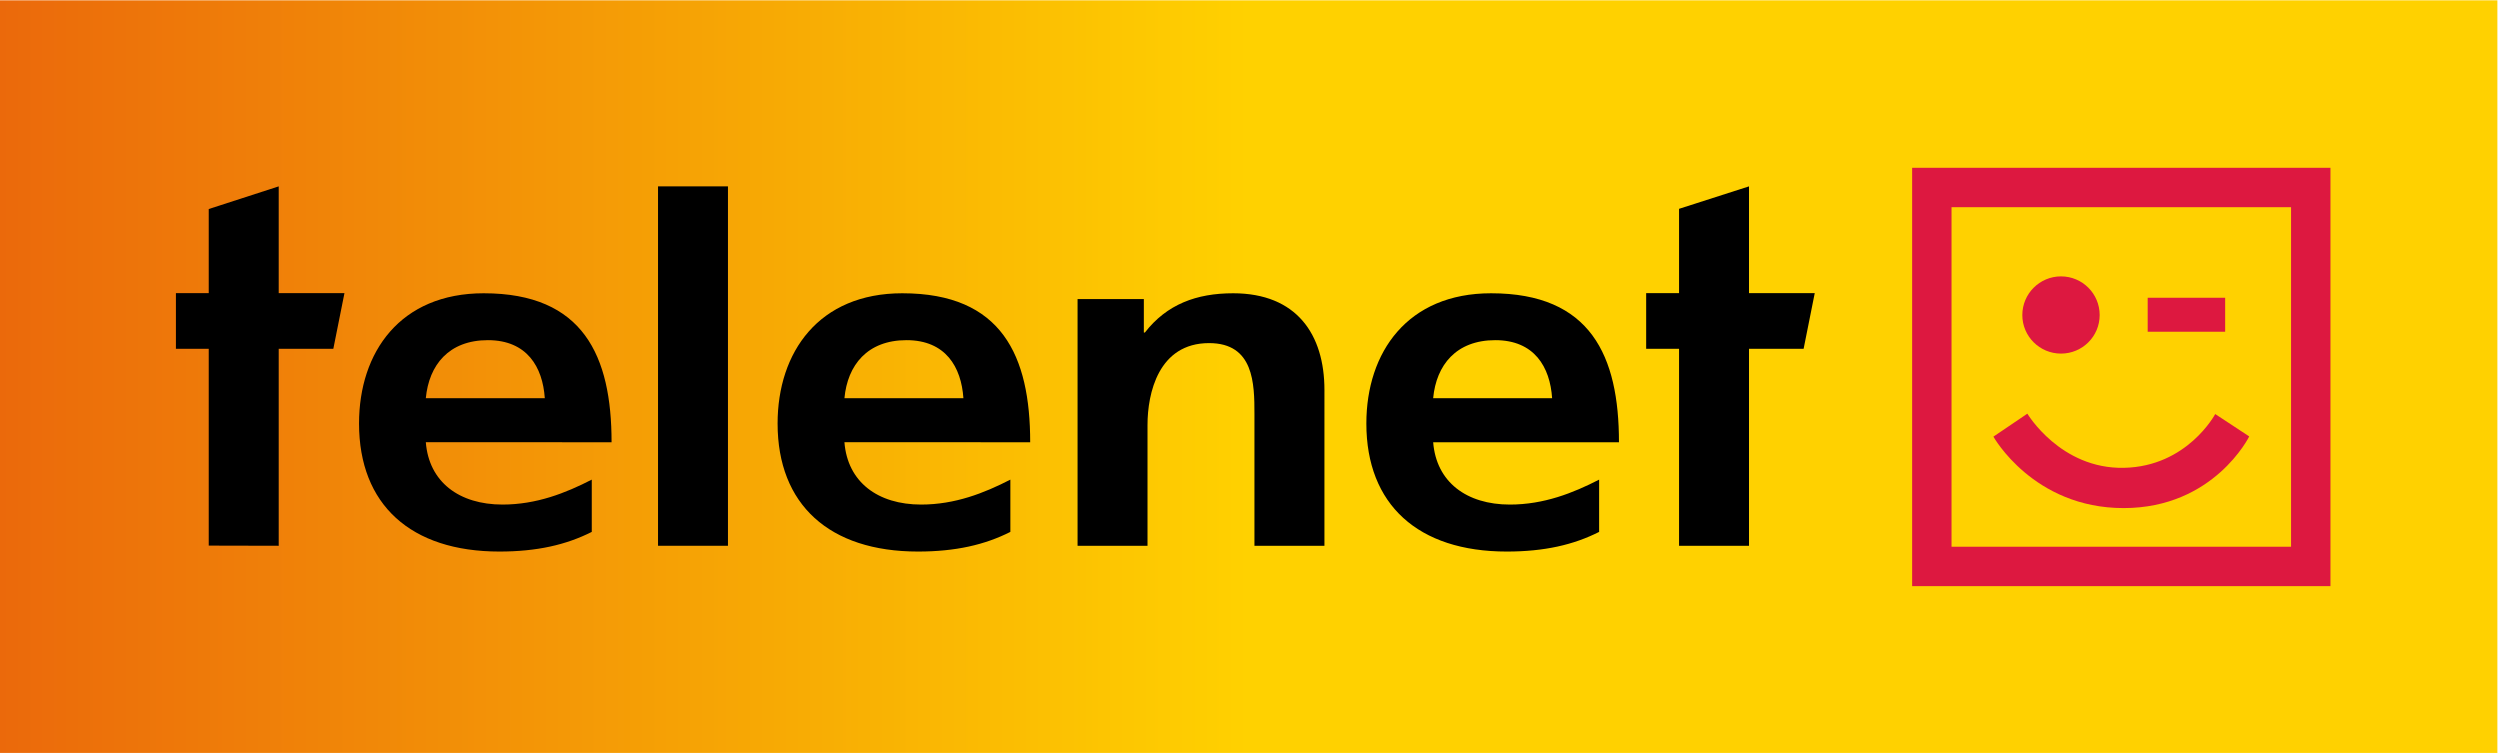 <?xml version="1.0" encoding="UTF-8" standalone="no"?>
<!-- Generator: Adobe Illustrator 14.0.0, SVG Export Plug-In . SVG Version: 6.00 Build 43363)  -->
<svg xmlns:dc="http://purl.org/dc/elements/1.1/" xmlns:cc="http://creativecommons.org/ns#" xmlns:rdf="http://www.w3.org/1999/02/22-rdf-syntax-ns#" xmlns:svg="http://www.w3.org/2000/svg" xmlns="http://www.w3.org/2000/svg" xmlns:xlink="http://www.w3.org/1999/xlink" xmlns:sodipodi="http://sodipodi.sourceforge.net/DTD/sodipodi-0.dtd" xmlns:inkscape="http://www.inkscape.org/namespaces/inkscape" version="1.1" id="Calque_1" x="0px" y="0px" width="278.112px" height="83.764px" viewBox="0 0 278.112 83.764" enable-background="new 0 0 278.112 83.764" xml:space="preserve" inkscape:version="0.47 r22583" sodipodi:docname="Telenet.svg"><defs id="defs309"><linearGradient id="linearGradient4183"><stop style="stop-color:#eb690b;stop-opacity:1" offset="0" id="stop4185"/><stop id="stop4191" offset="0.5" style="stop-color:#ffd100;stop-opacity:1"/><stop style="stop-color:#ffd100;stop-opacity:1" offset="1" id="stop4187"/></linearGradient><inkscape:perspective sodipodi:type="inkscape:persp3d" inkscape:vp_x="0 : 41.882 : 1" inkscape:vp_y="0 : 1000 : 0" inkscape:vp_z="278.112 : 41.882 : 1" inkscape:persp3d-origin="139.056 : 27.921333 : 1" id="perspective313"/>
	
	
	
	
	
	
	
	
	
	
	
	

		<defs id="defs7">
			<polygon id="SVGID_1_" points="277.86,83.764 0.213,83.764 0.213,0.04 0.213,0.04 277.86,0.04 "/>
		</defs>
		<clipPath id="SVGID_2_">
			<use xlink:href="#SVGID_1_" overflow="visible" id="use11" style="overflow:visible" x="0" y="0" width="278.112" height="83.764"/>
		</clipPath>
		
		
		
		
		
		
		
		
		
		
		
		
		
		
		
		
		
		
		
		
		
		
		
		
		
		
		
		
		
		
		
		
		
		
		
		
		
		
		
		
		
		
		
		
		
		
		
		
		
		
		
		
		
		
		
		
		
		
		
		
		
		
		
		
		
		
		
		
		
		
		
		
		
		
		
		
		
		
		
		
		
		
		
		
		
		
		
		
		
		
		
		
		
		
		
		
		
		
		
		
		
		
		
		
		
		
		
		
		
		
		
		
		
		
		
		
		
		
		
		
		
		
		
		
		
		
		
		
		
		
		
		
		
		
		
		
	<linearGradient inkscape:collect="always" xlink:href="#linearGradient4183" id="linearGradient4189" x1="134.112" y1="41.9" x2="277.86" y2="41.9" gradientUnits="userSpaceOnUse"/></defs><sodipodi:namedview pagecolor="#ffffff" bordercolor="#666666" borderopacity="1" objecttolerance="10" gridtolerance="10" guidetolerance="10" inkscape:pageopacity="0" inkscape:pageshadow="2" inkscape:window-width="1280" inkscape:window-height="738" id="namedview307" showgrid="false" inkscape:zoom="1.3729636" inkscape:cx="352.69772" inkscape:cy="-19.328546" inkscape:window-x="-8" inkscape:window-y="-8" inkscape:window-maximized="1" inkscape:current-layer="Calque_1"/>
<rect x="134.112" clip-path="url(#SVGID_2_)" width="144" height="83.76" id="rect283" y="0" style="fill:url(#linearGradient4189);fill-opacity:1" transform="matrix(1.933, 0, 0, 1, -259.282, 0)"/><path style="fill:#dd1840;fill-rule:evenodd" id="path285" d="m 254.868,23.049 h -37.77 V 60.82 h 37.77 V 23.049 l 0,0 z m -42.153,-4.38 h 46.537 V 65.203 H 212.715 V 18.669 l 0,0 z" clip-rule="evenodd"/><path style="fill:#dd1840" id="path287" d="m 221.756,48.574 3.777,-2.557 c 0,0 3.674,6.167 10.738,6.026 7.063,-0.141 10.16,-5.983 10.16,-5.983 l 3.783,2.49 c 0,0 -3.92,7.972 -13.975,7.972 -10.055,0 -14.483,-7.948 -14.483,-7.948 l 0,0 z"/><path style="fill:#dd1840" id="path289" d="m 224.973,35.047 c 0,-2.376 1.934,-4.301 4.301,-4.301 2.381,0 4.303,1.925 4.303,4.301 0,2.373 -1.922,4.289 -4.303,4.289 -2.367,0 -4.301,-1.916 -4.301,-4.289 l 0,0 z"/><polygon style="fill:#dd1840" id="polygon291" points="247.538,36.904 238.918,36.904 238.918,33.124 238.918,33.124 247.538,33.124 "/><path id="path293" d="m 47.37,44.294 h 13.236 c -0.234,-3.466 -1.978,-6.453 -6.331,-6.453 -4.352,10e-4 -6.556,2.769 -6.905,6.453 l 0,0 z m 6.444,-11.669 c 11.085,0 14.22,6.972 14.22,16.571 H 47.37 c 0.349,4.43 3.715,6.934 8.533,6.934 3.774,0 7.025,-1.281 9.928,-2.774 v 5.815 c -2.843,1.438 -6.098,2.186 -10.276,2.186 -9.869,0 -15.614,-5.227 -15.614,-14.24 -0.001,-7.944 4.581,-14.492 13.873,-14.492 l 0,0 z"/><polygon id="polygon295" points="80.982,60.714 73.202,60.714 73.202,20.733 73.202,20.733 80.982,20.733 "/><path id="path297" d="m 93.939,44.294 h 13.235 c -0.236,-3.466 -1.975,-6.453 -6.329,-6.453 -4.353,10e-4 -6.562,2.769 -6.906,6.453 l 0,0 z m 6.439,-11.669 c 11.09,0 14.225,6.972 14.225,16.571 H 93.939 c 0.344,4.43 3.713,6.934 8.532,6.934 3.773,0 7.022,-1.281 9.927,-2.774 v 5.815 c -2.843,1.438 -6.095,2.186 -10.274,2.186 -9.87,0 -15.62,-5.227 -15.62,-14.24 -0.001,-7.944 4.589,-14.492 13.874,-14.492 l 0,0 z"/><path id="path299" d="m 159.432,44.294 h 13.234 c -0.232,-3.466 -1.973,-6.453 -6.324,-6.453 -4.353,10e-4 -6.564,2.769 -6.91,6.453 l 0,0 z m 6.442,-11.669 c 11.094,0 14.227,6.972 14.227,16.571 h -20.668 c 0.346,4.43 3.715,6.934 8.535,6.934 3.773,0 7.021,-1.281 9.926,-2.774 v 5.815 c -2.842,1.438 -6.092,2.186 -10.275,2.186 -9.871,0 -15.619,-5.227 -15.619,-14.24 -0.001,-7.944 4.583,-14.492 13.874,-14.492 l 0,0 z"/><path id="path301" d="m 137.175,32.625 c -4.065,0 -7.374,1.226 -9.812,4.37 h -0.116 v -3.727 h -7.373 v 27.447 h 7.781 v -13.44 c 0,-3.519 1.214,-9.106 6.85,-9.106 4.992,0 5.046,4.521 5.046,7.882 v 14.665 h 7.786 V 43.38 c -10e-4,-6.167 -3.083,-10.755 -10.162,-10.755 l 0,0 z"/><polygon id="polygon303" points="23.22,32.608 19.57,32.608 19.57,38.802 23.22,38.802 23.22,60.696 31.005,60.714 31.005,38.802 37.081,38.802 38.319,32.608 31.005,32.608 31.005,20.733 31.005,20.733 23.22,23.254 "/><polygon id="polygon305" points="194.567,20.733 186.786,23.231 186.786,32.608 183.127,32.608 183.127,38.802 186.786,38.802 186.786,60.714 194.567,60.714 194.567,38.802 200.643,38.802 201.881,32.608 201.881,32.608 194.567,32.608 "/>
</svg>